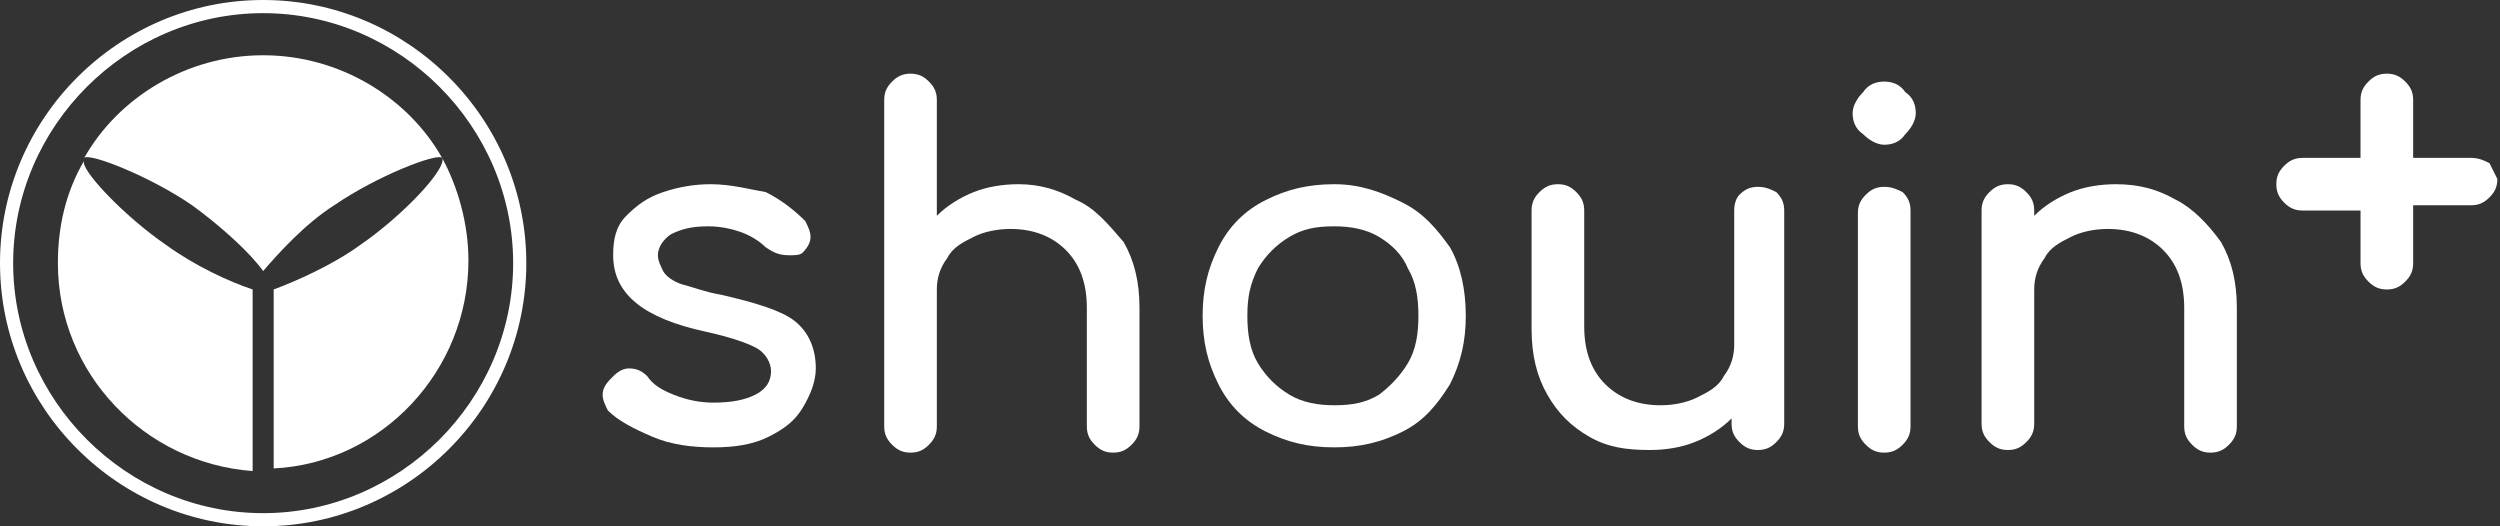 <?xml version="1.0" encoding="utf-8"?>
<!-- Generator: Adobe Illustrator 25.2.0, SVG Export Plug-In . SVG Version: 6.00 Build 0)  -->
<svg version="1.1" id="レイヤー_1" xmlns="http://www.w3.org/2000/svg" xmlns:xlink="http://www.w3.org/1999/xlink" x="0px"
	 y="0px" viewBox="0 0 95 20" style="enable-background:new 0 0 95 20;" xml:space="preserve">
<rect x="0" y="0" width="95" height="20" fill="#333333" stroke="none"/>
<style type="text/css">
	.st0{fill:#FFFFFF;}
</style>
<g>
	<path class="st0" d="M10,2.1c-2.9,0-5.5,1.6-6.8,3.9c0.2-0.2,2.5,0.7,4.1,1.8c1.1,0.8,2.2,1.8,2.7,2.5c0.6-0.7,1.6-1.8,2.7-2.5
		c1.6-1.1,3.9-2,4.1-1.8C15.5,3.7,12.9,2.1,10,2.1z"/>
	<path class="st0" d="M13.7,9.3c-1.1,0.8-2.5,1.4-3.3,1.7v6.8c4.1-0.2,7.4-3.7,7.4-7.9c0-1.4-0.4-2.8-1-3.9
		C17,6.4,15.3,8.2,13.7,9.3z"/>
	<path class="st0" d="M3.2,6.1c-0.7,1.2-1,2.5-1,3.9c0,4.2,3.3,7.6,7.4,7.9V11c-0.9-0.3-2.2-0.9-3.3-1.7C4.7,8.2,3,6.4,3.2,6.1z"/>
	<path class="st0" d="M10,0C4.5,0,0,4.5,0,10c0,5.5,4.5,10,10,10s10-4.5,10-10C20,4.5,15.5,0,10,0z M10,19.5c-5.2,0-9.5-4.3-9.5-9.5
		S4.8,0.5,10,0.5s9.5,4.3,9.5,9.5S15.2,19.5,10,19.5z"/>
	<path class="st0" d="M27.4,11.2c-0.6-0.1-1.1-0.3-1.5-0.4c-0.3-0.1-0.6-0.3-0.7-0.5c-0.1-0.2-0.2-0.4-0.2-0.6
		c0-0.3,0.2-0.6,0.5-0.8c0.4-0.2,0.8-0.3,1.4-0.3c0.5,0,0.9,0.1,1.2,0.2c0.3,0.1,0.7,0.3,1,0.6c0.3,0.2,0.5,0.3,0.9,0.3
		c0.2,0,0.4,0,0.5-0.1c0.2-0.2,0.3-0.4,0.3-0.6c0-0.2-0.1-0.4-0.2-0.6c-0.4-0.4-0.9-0.8-1.5-1.1C28.5,7.2,27.8,7,27,7
		c-0.6,0-1.2,0.1-1.8,0.3c-0.6,0.2-1,0.5-1.4,0.9c-0.4,0.4-0.5,0.9-0.5,1.5c0,1.5,1.2,2.4,3.5,2.9c0.9,0.2,1.5,0.4,1.9,0.6
		c0.4,0.2,0.6,0.6,0.6,0.9c0,0.4-0.2,0.7-0.6,0.9c-0.4,0.2-0.9,0.3-1.6,0.3c-0.5,0-1-0.1-1.5-0.3c-0.5-0.2-0.8-0.4-1-0.7
		c-0.2-0.2-0.4-0.3-0.7-0.3c-0.2,0-0.4,0.1-0.6,0.3c-0.2,0.2-0.4,0.4-0.4,0.7c0,0.2,0.1,0.4,0.2,0.6c0.4,0.4,1,0.7,1.7,1
		c0.7,0.3,1.5,0.4,2.3,0.4c0.8,0,1.5-0.1,2.1-0.4c0.6-0.3,1-0.6,1.3-1.1c0.3-0.5,0.5-1,0.5-1.5c0-0.8-0.3-1.4-0.8-1.8
		C29.7,11.8,28.7,11.5,27.4,11.2z"/>
	<path class="st0" d="M40.9,7.6C40.2,7.2,39.5,7,38.7,7c-0.6,0-1.2,0.1-1.7,0.3c-0.5,0.2-1,0.5-1.4,0.9V3.8c0-0.3-0.1-0.5-0.3-0.7
		c-0.2-0.2-0.4-0.3-0.7-0.3c-0.3,0-0.5,0.1-0.7,0.3c-0.2,0.2-0.3,0.4-0.3,0.7v12.4c0,0.3,0.1,0.5,0.3,0.7c0.2,0.2,0.4,0.3,0.7,0.3
		c0.3,0,0.5-0.1,0.7-0.3c0.2-0.2,0.3-0.4,0.3-0.7V11c0-0.4,0.1-0.8,0.4-1.2c0.2-0.4,0.6-0.6,1-0.8c0.4-0.2,0.9-0.3,1.4-0.3
		c0.9,0,1.6,0.3,2.1,0.8c0.5,0.5,0.8,1.2,0.8,2.2v4.5c0,0.3,0.1,0.5,0.3,0.7c0.2,0.2,0.4,0.3,0.7,0.3c0.3,0,0.5-0.1,0.7-0.3
		c0.2-0.2,0.3-0.4,0.3-0.7v-4.5c0-1-0.2-1.8-0.6-2.5C42.1,8.5,41.6,7.9,40.9,7.6z"/>
	<path class="st0" d="M53.3,7.7C52.5,7.3,51.7,7,50.7,7c-1,0-1.8,0.2-2.6,0.6c-0.8,0.4-1.4,1-1.8,1.8c-0.4,0.8-0.6,1.6-0.6,2.6
		c0,1,0.2,1.8,0.6,2.6c0.4,0.8,1,1.4,1.8,1.8c0.8,0.4,1.6,0.6,2.6,0.6c1,0,1.8-0.2,2.6-0.6c0.8-0.4,1.3-1,1.8-1.8
		c0.4-0.8,0.6-1.6,0.6-2.6c0-1-0.2-1.9-0.6-2.6C54.6,8.7,54.1,8.1,53.3,7.7z M53.5,13.8c-0.3,0.5-0.7,0.9-1.1,1.2
		c-0.5,0.3-1,0.4-1.7,0.4c-0.6,0-1.2-0.1-1.7-0.4c-0.5-0.3-0.9-0.7-1.2-1.2c-0.3-0.5-0.4-1.1-0.4-1.8c0-0.7,0.1-1.2,0.4-1.8
		c0.3-0.5,0.7-0.9,1.2-1.2c0.5-0.3,1-0.4,1.7-0.4c0.6,0,1.2,0.1,1.7,0.4c0.5,0.3,0.9,0.7,1.1,1.2c0.3,0.5,0.4,1.1,0.4,1.8
		C53.9,12.7,53.8,13.3,53.5,13.8z"/>
	<path class="st0" d="M66.8,7.1c-0.3,0-0.5,0.1-0.7,0.3C66,7.5,65.9,7.7,65.9,8v5.1c0,0.4-0.1,0.8-0.4,1.2c-0.2,0.4-0.6,0.6-1,0.8
		c-0.4,0.2-0.9,0.3-1.4,0.3c-0.9,0-1.6-0.3-2.1-0.8c-0.5-0.5-0.8-1.2-0.8-2.2V8c0-0.3-0.1-0.5-0.3-0.7c-0.2-0.2-0.4-0.3-0.7-0.3
		c-0.3,0-0.5,0.1-0.7,0.3c-0.2,0.2-0.3,0.4-0.3,0.7v4.5c0,1,0.2,1.8,0.6,2.5c0.4,0.7,0.9,1.2,1.6,1.6c0.7,0.4,1.4,0.5,2.3,0.5
		c0.6,0,1.2-0.1,1.7-0.3c0.5-0.2,1-0.5,1.4-0.9v0.2c0,0.3,0.1,0.5,0.3,0.7c0.2,0.2,0.4,0.3,0.7,0.3c0.3,0,0.5-0.1,0.7-0.3
		c0.2-0.2,0.3-0.4,0.3-0.7V8c0-0.3-0.1-0.5-0.3-0.7C67.3,7.2,67.1,7.1,66.8,7.1z"/>
	<path class="st0" d="M71.6,3.1c-0.3,0-0.6,0.1-0.8,0.4c-0.2,0.2-0.4,0.5-0.4,0.8c0,0.3,0.1,0.6,0.4,0.8c0.2,0.2,0.5,0.4,0.8,0.4
		c0.3,0,0.6-0.1,0.8-0.4c0.2-0.2,0.4-0.5,0.4-0.8c0-0.3-0.1-0.6-0.4-0.8C72.2,3.2,71.9,3.1,71.6,3.1z"/>
	<path class="st0" d="M71.6,7.1c-0.3,0-0.5,0.1-0.7,0.3c-0.2,0.2-0.3,0.4-0.3,0.7v8.1c0,0.3,0.1,0.5,0.3,0.7
		c0.2,0.2,0.4,0.3,0.7,0.3c0.3,0,0.5-0.1,0.7-0.3c0.2-0.2,0.3-0.4,0.3-0.7V8c0-0.3-0.1-0.5-0.3-0.7C72.1,7.2,71.9,7.1,71.6,7.1z"/>
	<path class="st0" d="M82.7,7.6C82,7.2,81.3,7,80.4,7c-0.6,0-1.2,0.1-1.7,0.3c-0.5,0.2-1,0.5-1.4,0.9V8c0-0.3-0.1-0.5-0.3-0.7
		c-0.2-0.2-0.4-0.3-0.7-0.3c-0.3,0-0.5,0.1-0.7,0.3c-0.2,0.2-0.3,0.4-0.3,0.7v8.1c0,0.3,0.1,0.5,0.3,0.7c0.2,0.2,0.4,0.3,0.7,0.3
		c0.3,0,0.5-0.1,0.7-0.3c0.2-0.2,0.3-0.4,0.3-0.7V11c0-0.4,0.1-0.8,0.4-1.2c0.2-0.4,0.6-0.6,1-0.8c0.4-0.2,0.9-0.3,1.4-0.3
		c0.9,0,1.6,0.3,2.1,0.8c0.5,0.5,0.8,1.2,0.8,2.2v4.5c0,0.3,0.1,0.5,0.3,0.7c0.2,0.2,0.4,0.3,0.7,0.3c0.3,0,0.5-0.1,0.7-0.3
		c0.2-0.2,0.3-0.4,0.3-0.7v-4.5c0-1-0.2-1.8-0.6-2.5C83.9,8.5,83.3,7.9,82.7,7.6z"/>
	<path class="st0" d="M94.6,6.2C94.4,6.1,94.2,6,93.9,6h-2.2V3.8c0-0.3-0.1-0.5-0.3-0.7c-0.2-0.2-0.4-0.3-0.7-0.3
		c-0.3,0-0.5,0.1-0.7,0.3c-0.2,0.2-0.3,0.4-0.3,0.7V6h-2.2c-0.3,0-0.5,0.1-0.7,0.3c-0.2,0.2-0.3,0.4-0.3,0.7c0,0.3,0.1,0.5,0.3,0.7
		c0.2,0.2,0.4,0.3,0.7,0.3h2.2V10c0,0.3,0.1,0.5,0.3,0.7c0.2,0.2,0.4,0.3,0.7,0.3c0.3,0,0.5-0.1,0.7-0.3c0.2-0.2,0.3-0.4,0.3-0.7
		V7.8h2.2c0.3,0,0.5-0.1,0.7-0.3c0.2-0.2,0.3-0.4,0.3-0.7C94.8,6.6,94.7,6.4,94.6,6.2z"/>
</g>
</svg>

